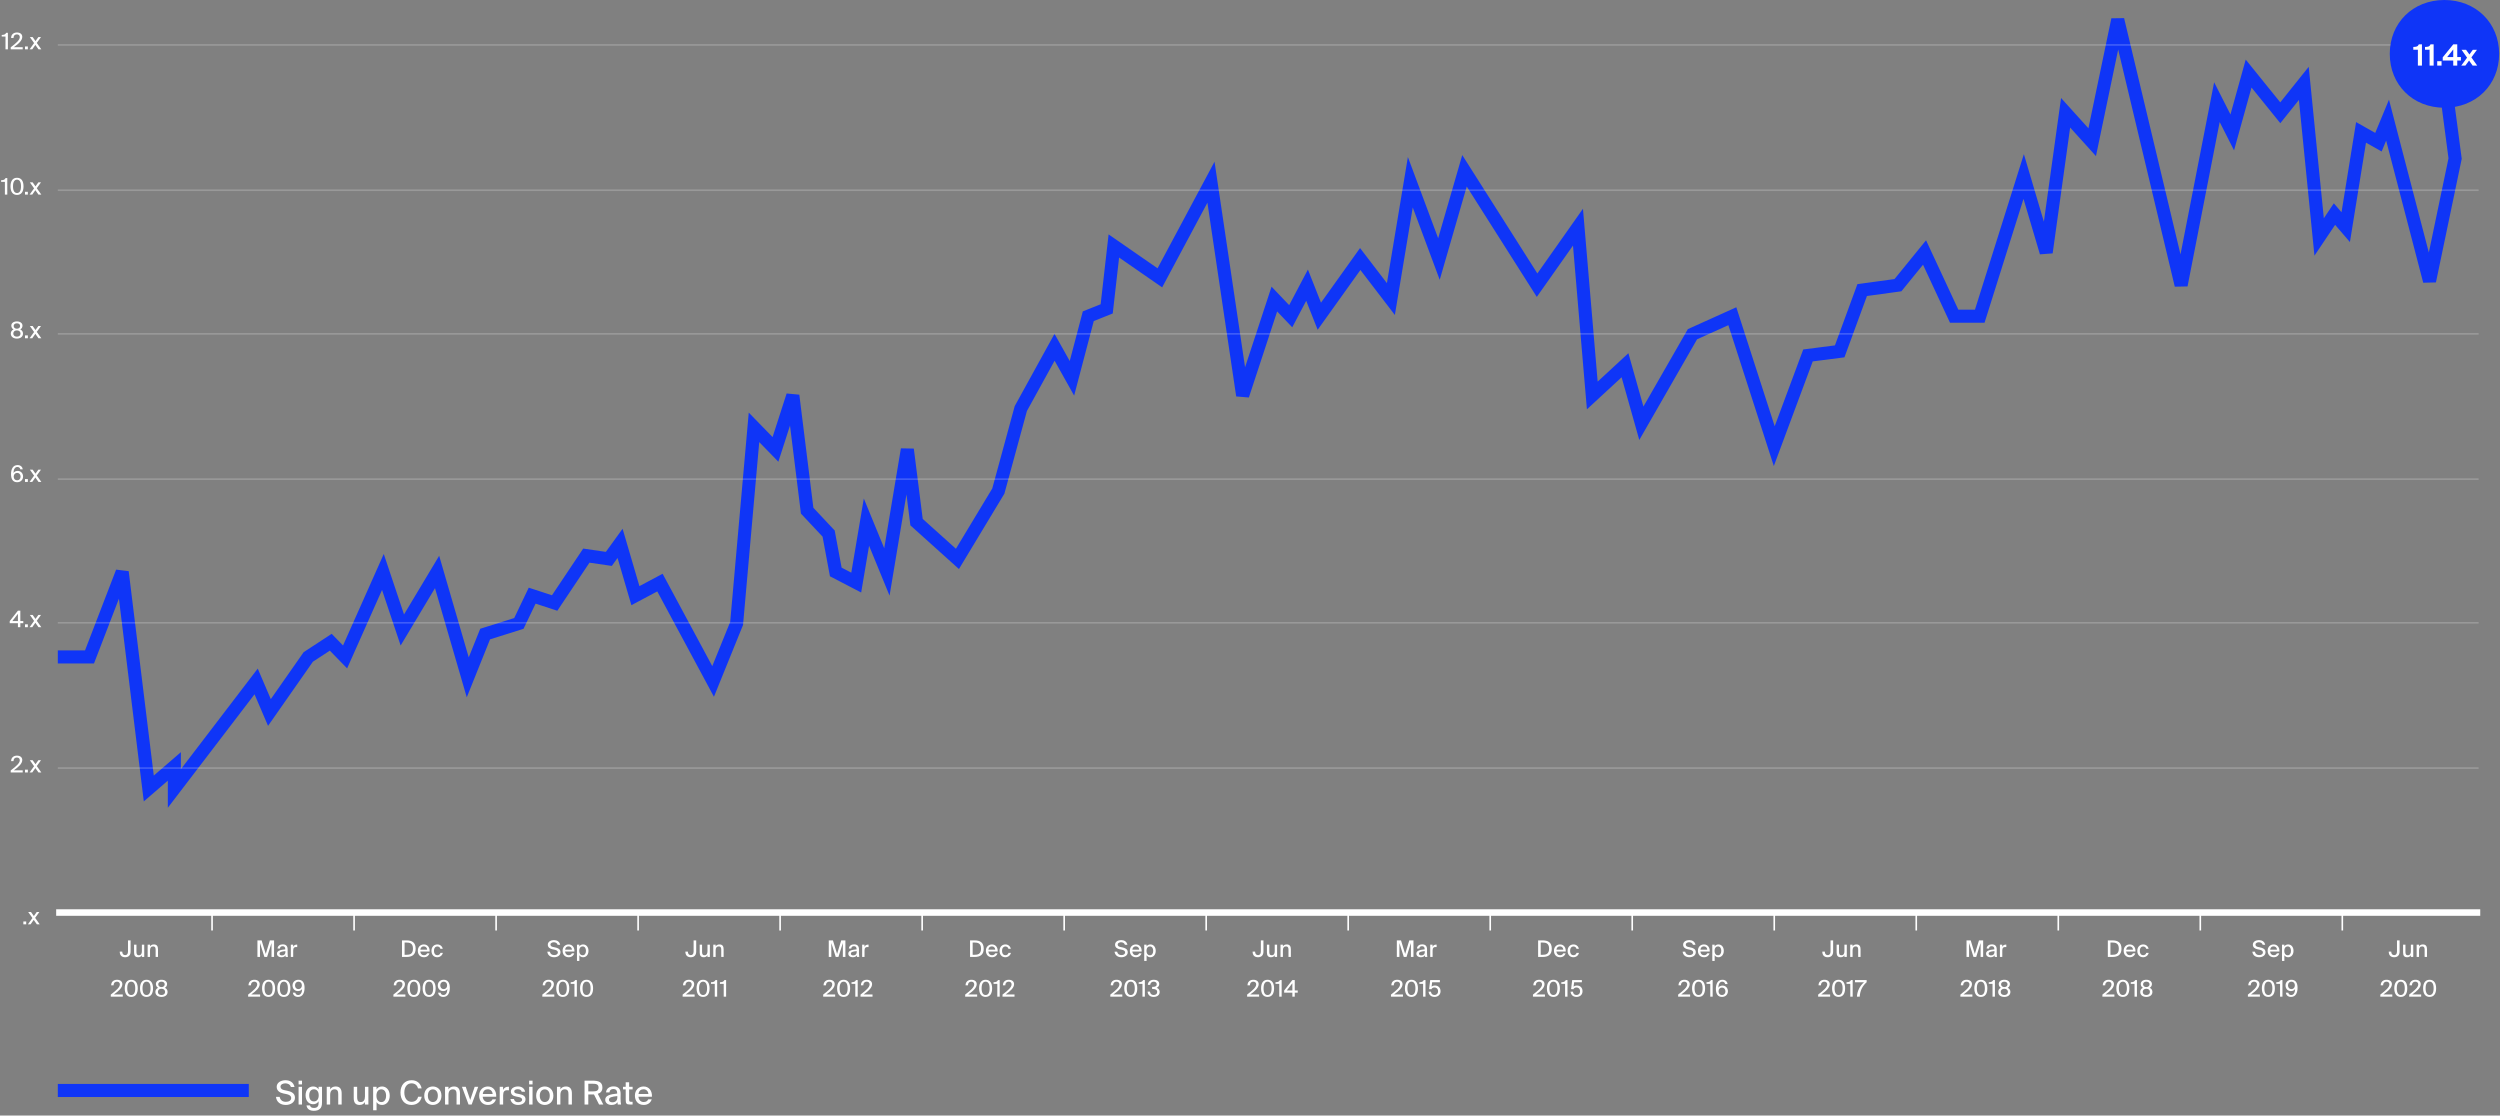 <?xml version="1.0" encoding="utf-8"?>
<svg width="1134" height="506" viewBox="0 0 1134 506" fill="none" xmlns="http://www.w3.org/2000/svg">
<rect x="0" y="0" width="1134" height="506" fill="#808080" stroke="none"/>
<path d="M26.223 297.986H40.598L55.437 259.442L67.493 357.655L79.086 347.649V357.655L116.184 309.105L122.212 323.188L139.833 297.986L150.035 291.315L156.527 297.986L173.684 259.442L182.495 285.756L198.261 259.442L212.173 307.251L220.056 287.609L235.359 282.791L241.387 270.19L251.589 273.525L265.964 252.03L276.166 253.512L281.266 246.47L288.222 270.19L299.351 264.26L323.465 309.105L334.13 282.791L342.013 193.843L351.751 203.85L359.634 179.389L366.126 231.646L375.864 242.023L379.111 259.442L388.385 264.26L393.022 236.834L402.296 259.442L411.571 203.85L415.744 236.834L434.293 253.512L452.841 222.751L463.043 185.319L478.346 157.523L486.229 171.606L493.648 143.439L501.995 140.104L505.241 111.566L526.108 126.02L549.294 82.658L563.669 179.389L578.045 135.656L585.464 143.439L592.884 129.356L598.448 143.439L616.997 117.496L630.908 135.656L639.719 82.658L652.703 117.496L664.296 77.47L697.22 129.356L715.768 103.042L722.26 179.389L737.099 165.676L744.519 191.99L767.704 151.593L785.789 143.439L804.802 202.367L820.104 161.229L834.48 159.376L844.681 131.58L860.911 129.356L872.968 114.531L886.416 143.439H898.009L917.948 80.064L928.15 114.531L936.961 51.156L949.017 64.498L960.61 8.906L989.361 129.356L1005.59 46.338L1012.55 60.051L1019.97 33.366L1034.34 51.156L1045.01 37.814L1051.96 107.49L1058.92 97.112L1064.02 103.042L1070.97 60.051L1078.86 64.498L1083 54.5L1102.04 127.503L1113.64 71.91L1107 21.5L1124.3 8.906" stroke="#0F35F7" stroke-width="5.924"/>
<path d="M25.48 413.929H1125.04" stroke="white" stroke-width="2.962"/>
<path d="M129.839 496.261C130.99 496.5 132.081 496.948 132.081 498.069C132.081 499.129 131.109 499.787 129.69 499.787C128.151 499.787 127.165 499.04 126.851 497.546H125.177C125.416 499.817 127.135 501.206 129.63 501.206C131.722 501.206 133.799 500.086 133.799 497.934C133.799 495.738 131.901 495.095 130.168 494.736L128.883 494.467C127.942 494.273 127.239 493.81 127.239 492.913C127.239 491.778 128.599 491.404 129.391 491.404C130.422 491.404 131.588 491.808 131.946 493.078H133.59C133.157 490.896 131.468 489.985 129.466 489.985C127.628 489.985 125.506 490.941 125.506 492.988C125.506 494.811 126.97 495.678 128.51 495.992L129.839 496.261ZM135.436 492.973V501.012H136.99V492.973H135.436ZM135.436 490.179V491.897H136.99V490.179H135.436ZM144.508 494.154C144.015 493.317 143.223 492.824 142.028 492.824C140.16 492.824 138.606 494.288 138.606 496.843C138.606 499.413 140.16 500.878 142.028 500.878C143.223 500.878 144.015 500.385 144.508 499.548V500.4C144.508 501.236 144.344 501.64 144.03 501.983C143.686 502.372 143.148 502.566 142.416 502.566C141.236 502.566 140.788 502.133 140.623 501.401H139.024C139.278 503.119 140.548 503.866 142.386 503.866C143.627 503.866 144.568 503.537 145.196 502.895C145.748 502.342 146.062 501.55 146.062 500.071V492.973H144.508V494.154ZM144.568 496.843C144.568 498.756 143.582 499.608 142.386 499.608C141.086 499.608 140.265 498.621 140.265 496.843C140.265 495.095 141.086 494.109 142.386 494.109C143.582 494.109 144.568 494.931 144.568 496.843ZM149.762 492.973H148.208V501.012H149.762V496.694C149.762 495.08 150.404 494.124 151.764 494.124C153.243 494.124 153.423 495.215 153.423 496.365V501.012H154.977V495.947C154.977 494.079 154.229 492.824 152.287 492.824C151.032 492.824 150.225 493.347 149.762 494.139V492.973ZM165.532 501.012H167.1V492.973H165.546V497.336C165.546 498.935 164.919 499.892 163.604 499.892C162.199 499.892 162.005 498.816 162.005 497.665V492.973H160.451V498.084C160.451 500.041 161.183 501.206 163.081 501.206C164.291 501.206 165.068 500.698 165.532 499.877V501.012ZM169.255 492.973V503.627H170.809V499.877C171.302 500.713 172.124 501.206 173.319 501.206C175.187 501.206 176.786 499.638 176.786 497.008C176.786 494.378 175.187 492.824 173.319 492.824C172.124 492.824 171.302 493.317 170.809 494.154V492.973H169.255ZM170.749 497.008C170.749 495.02 171.765 494.124 172.96 494.124C174.26 494.124 175.127 495.17 175.127 497.008C175.127 498.846 174.26 499.906 172.96 499.906C171.765 499.906 170.749 498.995 170.749 497.008ZM189.648 497.486C189.304 498.92 188.273 499.787 186.659 499.787C184.792 499.787 183.402 498.248 183.402 495.573C183.402 492.869 184.807 491.404 186.645 491.404C188.243 491.404 189.259 492.286 189.603 493.705H191.247C190.813 491.33 189.035 489.985 186.719 489.985C183.611 489.985 181.654 492.181 181.654 495.573C181.654 498.905 183.477 501.206 186.615 501.206C189.05 501.206 190.813 499.877 191.292 497.486H189.648ZM194.078 497.023C194.078 494.99 195.169 494.139 196.334 494.139C197.53 494.139 198.605 495.035 198.605 497.023C198.605 498.98 197.53 499.892 196.334 499.892C195.169 499.892 194.078 498.995 194.078 497.023ZM196.334 492.824C194.436 492.824 192.434 494.109 192.434 497.023C192.434 499.921 194.436 501.206 196.334 501.206C198.247 501.206 200.249 499.921 200.249 497.023C200.249 494.109 198.247 492.824 196.334 492.824ZM203.429 492.973H201.875V501.012H203.429V496.694C203.429 495.08 204.072 494.124 205.431 494.124C206.911 494.124 207.09 495.215 207.09 496.365V501.012H208.644V495.947C208.644 494.079 207.897 492.824 205.954 492.824C204.699 492.824 203.892 493.347 203.429 494.139V492.973ZM211.261 492.973H209.542L212.531 501.012H213.95L216.924 492.973H215.31L213.293 498.935L211.261 492.973ZM221.293 499.877C220.022 499.877 219.111 498.965 218.947 497.471H225.073C225.237 494.856 223.788 492.824 221.308 492.824C219.021 492.824 217.348 494.482 217.348 496.978C217.348 499.324 218.767 501.206 221.352 501.206C223.385 501.206 224.61 499.981 224.968 498.651H223.399C223.056 499.413 222.428 499.877 221.293 499.877ZM221.293 494.094C222.563 494.094 223.414 495.065 223.459 496.246H218.977C219.201 494.707 220.082 494.094 221.293 494.094ZM230.856 492.958C230.722 492.943 230.557 492.943 230.423 492.943C229.407 492.958 228.615 493.481 228.196 494.393V492.973H226.672V501.012H228.226V496.798C228.226 495.11 228.854 494.527 230.049 494.527C230.303 494.527 230.572 494.542 230.856 494.572V492.958ZM238.199 495.215C237.885 493.661 236.615 492.809 234.987 492.809C233.238 492.809 231.729 493.676 231.729 495.095C231.729 496.619 232.865 497.142 234.075 497.381L235.285 497.62C236.122 497.785 236.824 498.098 236.824 498.831C236.824 499.548 236.062 499.966 235.046 499.966C233.911 499.966 233.343 499.428 233.119 498.517H231.535C231.729 500.026 232.954 501.206 235.001 501.206C236.854 501.206 238.378 500.28 238.378 498.651C238.378 497.052 237.034 496.574 235.524 496.261L234.374 496.036C233.642 495.872 233.253 495.633 233.253 495.035C233.253 494.378 234.075 494.064 234.837 494.064C235.749 494.064 236.436 494.378 236.66 495.215H238.199ZM240.013 492.973V501.012H241.567V492.973H240.013ZM240.013 490.179V491.897H241.567V490.179H240.013ZM244.841 497.023C244.841 494.99 245.932 494.139 247.098 494.139C248.293 494.139 249.369 495.035 249.369 497.023C249.369 498.98 248.293 499.892 247.098 499.892C245.932 499.892 244.841 498.995 244.841 497.023ZM247.098 492.824C245.2 492.824 243.198 494.109 243.198 497.023C243.198 499.921 245.2 501.206 247.098 501.206C249.01 501.206 251.013 499.921 251.013 497.023C251.013 494.109 249.01 492.824 247.098 492.824ZM254.193 492.973H252.639V501.012H254.193V496.694C254.193 495.08 254.835 494.124 256.195 494.124C257.674 494.124 257.854 495.215 257.854 496.365V501.012H259.408V495.947C259.408 494.079 258.66 492.824 256.718 492.824C255.463 492.824 254.656 493.347 254.193 494.139V492.973ZM271.741 501.012H273.653L271.158 496.156C272.518 495.738 273.25 494.856 273.25 493.302C273.25 490.792 271.502 490.179 268.588 490.179H265.151V501.012H266.854V496.455H268.722C268.961 496.455 269.2 496.455 269.425 496.44L271.741 501.012ZM268.782 491.584C270.321 491.584 271.502 491.778 271.502 493.332C271.502 494.826 270.411 495.065 268.812 495.065H266.854V491.584H268.782ZM280.02 497.77C280.02 499.369 279.004 500.011 277.733 500.011C276.777 500.011 276.209 499.548 276.209 498.816C276.209 497.785 277.524 497.426 280.02 497.187V497.77ZM277.39 501.206C278.69 501.206 279.586 500.788 280.079 499.951C280.124 500.474 280.154 500.698 280.214 501.012H281.708C281.559 500.295 281.484 499.324 281.484 498.113C281.484 497.77 281.514 496.38 281.514 496.186C281.529 493.78 280.348 492.779 278.271 492.779C276.433 492.779 275.014 493.795 274.894 495.513H276.463C276.523 494.512 277.136 493.974 278.212 493.974C279.198 493.974 279.945 494.453 279.945 495.872V496.036C276.837 496.35 274.521 496.888 274.521 498.846C274.521 500.31 275.761 501.206 277.39 501.206ZM283.822 492.973H282.596V494.154H283.822V498.95C283.822 500.609 284.18 501.012 285.809 501.012H286.945V499.772H286.287C285.51 499.772 285.376 499.563 285.376 498.741V494.154H286.96V492.973H285.376V490.911H283.822V492.973ZM291.936 499.877C290.666 499.877 289.754 498.965 289.59 497.471H295.716C295.881 494.856 294.431 492.824 291.951 492.824C289.665 492.824 287.991 494.482 287.991 496.978C287.991 499.324 289.411 501.206 291.996 501.206C294.028 501.206 295.253 499.981 295.612 498.651H294.043C293.699 499.413 293.071 499.877 291.936 499.877ZM291.936 494.094C293.206 494.094 294.058 495.065 294.102 496.246H289.62C289.844 494.707 290.726 494.094 291.936 494.094Z" fill="white"/>
<line x1="26.223" y1="494.638" x2="112.855" y2="494.638" stroke="#0F35F7" stroke-width="5.924"/>
<line x1="26.223" y1="413.559" x2="1124.3" y2="413.559" stroke="white" stroke-width="0.74"/>
<line opacity="0.2" x1="26.223" y1="348.399" x2="1124.3" y2="348.399" stroke="white" stroke-width="0.74"/>
<line opacity="0.2" x1="26.223" y1="282.5" x2="1124.3" y2="282.5" stroke="white" stroke-width="0.74"/>
<line opacity="0.2" x1="26.223" y1="217.341" x2="1124.3" y2="217.341" stroke="white" stroke-width="0.74"/>
<line opacity="0.2" x1="26.223" y1="151.442" x2="1124.3" y2="151.442" stroke="white" stroke-width="0.74"/>
<line opacity="0.2" x1="26.223" y1="86.282" x2="1124.3" y2="86.282" stroke="white" stroke-width="0.74"/>
<line opacity="0.2" x1="26.223" y1="20.383" x2="1124.3" y2="20.383" stroke="white" stroke-width="0.74"/>
<path d="M11.887 419.265V417.969H10.591V419.265H11.887ZM17.849 413.688H16.657L15.351 415.513L14.066 413.688H12.791L14.709 416.414L12.666 419.265H13.879L15.299 417.254L16.72 419.265H18.005L15.942 416.352L17.849 413.688Z" fill="white"/>
<path d="M7.688 342.754C6.082 342.754 5.014 343.759 5.045 345.262H6.144C6.144 344.049 6.89 343.614 7.657 343.614C8.476 343.614 8.974 344.091 8.974 344.848C8.974 346.154 7.44 347.501 4.858 349.471V350.404H10.301V349.429H6.258C8.445 347.885 10.104 346.382 10.104 344.733C10.104 343.458 9.077 342.754 7.688 342.754ZM12.633 350.404V349.108H11.337V350.404H12.633ZM18.596 344.827H17.403L16.097 346.651L14.812 344.827H13.537L15.454 347.553L13.412 350.404H14.625L16.045 348.393L17.465 350.404H18.751L16.688 347.491L18.596 344.827Z" fill="white"/>
<path d="M56.78 434.209C58.355 434.209 59.236 433.266 59.236 431.617V426.559H58.055V431.607C58.055 432.82 57.474 433.245 56.78 433.245C55.992 433.245 55.453 432.696 55.453 431.649H54.312C54.312 433.297 55.194 434.209 56.78 434.209ZM64.341 434.074H65.429V428.497H64.351V431.524C64.351 432.633 63.916 433.297 63.004 433.297C62.029 433.297 61.894 432.55 61.894 431.752V428.497H60.816V432.042C60.816 433.4 61.324 434.209 62.641 434.209C63.48 434.209 64.019 433.857 64.341 433.286V434.074ZM68.054 428.497H66.976V434.074H68.054V431.078C68.054 429.959 68.499 429.295 69.443 429.295C70.469 429.295 70.593 430.052 70.593 430.85V434.074H71.671V430.56C71.671 429.264 71.153 428.394 69.806 428.394C68.935 428.394 68.375 428.756 68.054 429.306V428.497ZM53.081 444.424C51.474 444.424 50.406 445.429 50.437 446.933H51.536C51.536 445.72 52.282 445.284 53.05 445.284C53.868 445.284 54.366 445.761 54.366 446.518C54.366 447.824 52.832 449.172 50.251 451.141V452.074H55.693V451.1H51.65C53.837 449.555 55.496 448.052 55.496 446.404C55.496 445.129 54.47 444.424 53.081 444.424ZM59.529 451.338C58.378 451.338 57.714 450.343 57.714 448.311C57.714 446.29 58.378 445.284 59.529 445.284C60.69 445.284 61.343 446.29 61.343 448.311C61.343 450.343 60.69 451.338 59.529 451.338ZM59.529 452.209C61.539 452.209 62.483 450.664 62.483 448.311C62.483 445.969 61.539 444.424 59.529 444.424C57.528 444.424 56.574 445.969 56.574 448.311C56.574 450.664 57.528 452.209 59.529 452.209ZM66.465 451.338C65.315 451.338 64.651 450.343 64.651 448.311C64.651 446.29 65.315 445.284 66.465 445.284C67.626 445.284 68.279 446.29 68.279 448.311C68.279 450.343 67.626 451.338 66.465 451.338ZM66.465 452.209C68.476 452.209 69.42 450.664 69.42 448.311C69.42 445.969 68.476 444.424 66.465 444.424C64.465 444.424 63.511 445.969 63.511 448.311C63.511 450.664 64.465 452.209 66.465 452.209ZM73.247 444.424C71.692 444.424 70.717 445.233 70.717 446.342C70.717 446.974 71.008 447.669 71.713 448.073C70.779 448.488 70.479 449.255 70.479 449.949C70.479 451.4 71.681 452.209 73.247 452.209C74.812 452.209 76.014 451.4 76.014 449.949C76.014 449.255 75.724 448.488 74.791 448.073C75.507 447.658 75.786 446.995 75.786 446.342C75.786 445.233 74.802 444.424 73.247 444.424ZM73.247 448.498C74.242 448.498 74.885 449.058 74.885 449.928C74.885 450.799 74.242 451.338 73.247 451.338C72.252 451.338 71.619 450.799 71.619 449.928C71.619 449.058 72.252 448.498 73.247 448.498ZM74.708 446.476C74.708 447.223 74.128 447.741 73.247 447.741C72.376 447.741 71.785 447.212 71.785 446.476C71.785 445.74 72.376 445.284 73.247 445.284C74.128 445.284 74.708 445.74 74.708 446.476Z" fill="white"/>
<path d="M187.319 430.311C187.319 432.788 185.847 433.099 184.344 433.099H183.525V427.533H184.344C185.847 427.533 187.319 427.854 187.319 430.311ZM182.343 426.558V434.074H184.396C186.78 434.074 188.542 433.213 188.542 430.311C188.542 427.419 186.78 426.558 184.396 426.558H182.343ZM192.258 433.286C191.377 433.286 190.745 432.654 190.631 431.617H194.881C194.995 429.803 193.989 428.393 192.269 428.393C190.683 428.393 189.522 429.544 189.522 431.275C189.522 432.902 190.506 434.208 192.3 434.208C193.71 434.208 194.56 433.358 194.808 432.436H193.72C193.482 432.965 193.046 433.286 192.258 433.286ZM192.258 429.274C193.139 429.274 193.73 429.948 193.761 430.767H190.652C190.807 429.699 191.419 429.274 192.258 429.274ZM198.405 428.393C196.746 428.393 195.709 429.647 195.709 431.296C195.709 432.985 196.715 434.208 198.332 434.208C199.566 434.208 200.644 433.39 200.872 432.218H199.783C199.628 432.882 199.047 433.286 198.353 433.286C197.575 433.286 196.86 432.664 196.86 431.285C196.86 429.927 197.575 429.316 198.353 429.316C199.058 429.316 199.628 429.751 199.742 430.383H200.82C200.654 429.305 199.68 428.393 198.405 428.393ZM181.272 444.423C179.665 444.423 178.597 445.429 178.628 446.932H179.727C179.727 445.719 180.473 445.284 181.241 445.284C182.06 445.284 182.557 445.761 182.557 446.517C182.557 447.824 181.023 449.171 178.442 451.141V452.074H183.884V451.099H179.841C182.028 449.555 183.687 448.052 183.687 446.403C183.687 445.128 182.661 444.423 181.272 444.423ZM187.72 451.338C186.569 451.338 185.905 450.343 185.905 448.311C185.905 446.289 186.569 445.284 187.72 445.284C188.881 445.284 189.534 446.289 189.534 448.311C189.534 450.343 188.881 451.338 187.72 451.338ZM187.72 452.208C189.731 452.208 190.674 450.664 190.674 448.311C190.674 445.968 189.731 444.423 187.72 444.423C185.719 444.423 184.765 445.968 184.765 448.311C184.765 450.664 185.719 452.208 187.72 452.208ZM194.656 451.338C193.506 451.338 192.842 450.343 192.842 448.311C192.842 446.289 193.506 445.284 194.656 445.284C195.817 445.284 196.471 446.289 196.471 448.311C196.471 450.343 195.817 451.338 194.656 451.338ZM194.656 452.208C196.667 452.208 197.611 450.664 197.611 448.311C197.611 445.968 196.667 444.423 194.656 444.423C192.656 444.423 191.702 445.968 191.702 448.311C191.702 450.664 192.656 452.208 194.656 452.208ZM202.816 446.963C202.816 447.979 202.174 448.663 201.262 448.663C200.349 448.663 199.707 447.979 199.707 446.963C199.707 445.937 200.349 445.284 201.272 445.284C202.195 445.284 202.816 445.937 202.816 446.963ZM201.179 451.338C200.443 451.338 199.955 450.965 199.841 450.26H198.711C198.825 451.244 199.582 452.208 201.075 452.208C203.262 452.208 204.04 450.229 204.04 448.072C204.04 445.813 203.169 444.423 201.262 444.423C199.644 444.423 198.577 445.543 198.577 446.994C198.577 448.528 199.644 449.565 201.034 449.565C201.956 449.565 202.588 449.14 202.931 448.601C202.879 450.249 202.277 451.338 201.179 451.338Z" fill="white"/>
<path d="M313.344 434.208C314.92 434.208 315.801 433.265 315.801 431.617V426.558H314.619V431.607C314.619 432.819 314.039 433.244 313.344 433.244C312.556 433.244 312.017 432.695 312.017 431.648H310.877C310.877 433.296 311.758 434.208 313.344 434.208ZM320.905 434.074H321.994V428.497H320.916V431.524C320.916 432.633 320.48 433.296 319.568 433.296C318.594 433.296 318.459 432.55 318.459 431.752V428.497H317.381V432.042C317.381 433.4 317.889 434.208 319.205 434.208C320.045 434.208 320.584 433.856 320.905 433.286V434.074ZM324.618 428.497H323.54V434.074H324.618V431.078C324.618 429.958 325.064 429.295 326.007 429.295C327.034 429.295 327.158 430.052 327.158 430.85V434.074H328.236V430.56C328.236 429.264 327.718 428.393 326.37 428.393C325.499 428.393 324.94 428.756 324.618 429.305V428.497ZM312.47 444.423C310.863 444.423 309.795 445.429 309.826 446.932H310.925C310.925 445.719 311.671 445.284 312.439 445.284C313.258 445.284 313.755 445.761 313.755 446.517C313.755 447.824 312.221 449.171 309.64 451.141V452.074H315.082V451.099H311.039C313.226 449.555 314.885 448.052 314.885 446.403C314.885 445.128 313.859 444.423 312.47 444.423ZM318.918 451.338C317.767 451.338 317.103 450.343 317.103 448.311C317.103 446.289 317.767 445.284 318.918 445.284C320.079 445.284 320.732 446.289 320.732 448.311C320.732 450.343 320.079 451.338 318.918 451.338ZM318.918 452.208C320.929 452.208 321.872 450.664 321.872 448.311C321.872 445.968 320.929 444.423 318.918 444.423C316.917 444.423 315.963 445.968 315.963 448.311C315.963 450.664 316.917 452.208 318.918 452.208ZM325.305 452.074V444.558H324.528C324.144 445.356 323.584 445.502 322.506 445.533V446.269H324.217V452.074H325.305ZM329.367 452.074V444.558H328.589C328.206 445.356 327.646 445.502 326.568 445.533V446.269H328.278V452.074H329.367Z" fill="white"/>
<path d="M570.642 434.209C572.218 434.209 573.099 433.266 573.099 431.617V426.559H571.918V431.607C571.918 432.82 571.337 433.245 570.642 433.245C569.855 433.245 569.316 432.696 569.316 431.649H568.175C568.175 433.297 569.056 434.209 570.642 434.209ZM578.204 434.074H579.292V428.497H578.214V431.524C578.214 432.633 577.779 433.297 576.866 433.297C575.892 433.297 575.757 432.55 575.757 431.752V428.497H574.679V432.042C574.679 433.4 575.187 434.209 576.504 434.209C577.343 434.209 577.882 433.857 578.204 433.286V434.074ZM581.917 428.497H580.838V434.074H581.917V431.078C581.917 429.959 582.362 429.295 583.306 429.295C584.332 429.295 584.456 430.052 584.456 430.85V434.074H585.534V430.56C585.534 429.264 585.016 428.394 583.668 428.394C582.798 428.394 582.238 428.756 581.917 429.306V428.497ZM568.523 444.424C566.916 444.424 565.848 445.429 565.879 446.933H566.978C566.978 445.72 567.724 445.284 568.492 445.284C569.311 445.284 569.808 445.761 569.808 446.518C569.808 447.824 568.274 449.172 565.693 451.141V452.074H571.135V451.1H567.092C569.279 449.555 570.938 448.052 570.938 446.404C570.938 445.129 569.912 444.424 568.523 444.424ZM574.971 451.338C573.82 451.338 573.156 450.343 573.156 448.311C573.156 446.29 573.82 445.284 574.971 445.284C576.132 445.284 576.785 446.29 576.785 448.311C576.785 450.343 576.132 451.338 574.971 451.338ZM574.971 452.209C576.982 452.209 577.925 450.664 577.925 448.311C577.925 445.969 576.982 444.424 574.971 444.424C572.97 444.424 572.016 445.969 572.016 448.311C572.016 450.664 572.97 452.209 574.971 452.209ZM581.358 452.074V444.559H580.581C580.197 445.357 579.637 445.502 578.559 445.533V446.269H580.27V452.074H581.358ZM586.213 446V449.286H583.683L586.213 446ZM588.649 449.286H587.301V444.559H586.213L582.491 449.306V450.26H586.213V452.074H587.301V450.26H588.649V449.286Z" fill="white"/>
<path d="M829.058 434.208C830.634 434.208 831.515 433.265 831.515 431.617V426.558H830.333V431.607C830.333 432.819 829.753 433.244 829.058 433.244C828.27 433.244 827.731 432.695 827.731 431.648H826.591C826.591 433.296 827.472 434.208 829.058 434.208ZM836.619 434.074H837.708V428.497H836.63V431.524C836.63 432.633 836.194 433.296 835.282 433.296C834.308 433.296 834.173 432.55 834.173 431.752V428.497H833.095V432.042C833.095 433.4 833.603 434.208 834.919 434.208C835.759 434.208 836.298 433.856 836.619 433.286V434.074ZM840.332 428.497H839.254V434.074H840.332V431.078C840.332 429.958 840.778 429.295 841.721 429.295C842.748 429.295 842.872 430.052 842.872 430.85V434.074H843.95V430.56C843.95 429.264 843.432 428.393 842.084 428.393C841.213 428.393 840.654 428.756 840.332 429.305V428.497ZM827.541 444.423C825.934 444.423 824.866 445.429 824.897 446.932H825.996C825.996 445.719 826.743 445.284 827.51 445.284C828.329 445.284 828.826 445.761 828.826 446.517C828.826 447.824 827.292 449.171 824.711 451.141V452.074H830.153V451.099H826.11C828.298 449.555 829.956 448.052 829.956 446.403C829.956 445.128 828.93 444.423 827.541 444.423ZM833.989 451.338C832.838 451.338 832.175 450.343 832.175 448.311C832.175 446.289 832.838 445.284 833.989 445.284C835.15 445.284 835.803 446.289 835.803 448.311C835.803 450.343 835.15 451.338 833.989 451.338ZM833.989 452.208C836 452.208 836.943 450.664 836.943 448.311C836.943 445.968 836 444.423 833.989 444.423C831.988 444.423 831.034 445.968 831.034 448.311C831.034 450.664 831.988 452.208 833.989 452.208ZM840.376 452.074V444.558H839.599C839.215 445.356 838.655 445.502 837.577 445.533V446.269H839.288V452.074H840.376ZM841.416 445.543H845.521C843.707 447.139 842.442 449.42 842.307 452.074H843.572C843.738 449.285 844.837 447.191 846.713 445.543V444.558H841.416V445.543Z" fill="white"/>
<path d="M444.994 430.311C444.994 432.788 443.522 433.099 442.019 433.099H441.2V427.533H442.019C443.522 427.533 444.994 427.854 444.994 430.311ZM440.018 426.558V434.074H442.071C444.455 434.074 446.217 433.213 446.217 430.311C446.217 427.419 444.455 426.558 442.071 426.558H440.018ZM449.934 433.286C449.053 433.286 448.42 432.654 448.306 431.617H452.556C452.67 429.803 451.665 428.393 449.944 428.393C448.358 428.393 447.197 429.544 447.197 431.275C447.197 432.902 448.182 434.208 449.975 434.208C451.385 434.208 452.235 433.358 452.484 432.436H451.395C451.157 432.965 450.722 433.286 449.934 433.286ZM449.934 429.274C450.815 429.274 451.406 429.948 451.437 430.767H448.327C448.482 429.699 449.094 429.274 449.934 429.274ZM456.08 428.393C454.421 428.393 453.385 429.647 453.385 431.296C453.385 432.985 454.39 434.208 456.007 434.208C457.241 434.208 458.319 433.39 458.547 432.218H457.459C457.303 432.882 456.723 433.286 456.028 433.286C455.251 433.286 454.535 432.664 454.535 431.285C454.535 429.927 455.251 429.316 456.028 429.316C456.733 429.316 457.303 429.751 457.417 430.383H458.495C458.329 429.305 457.355 428.393 456.08 428.393ZM440.627 444.423C439.021 444.423 437.953 445.429 437.984 446.932H439.083C439.083 445.719 439.829 445.284 440.596 445.284C441.415 445.284 441.913 445.761 441.913 446.517C441.913 447.824 440.379 449.171 437.798 451.141V452.074H443.24V451.099H439.197C441.384 449.555 443.043 448.052 443.043 446.403C443.043 445.128 442.017 444.423 440.627 444.423ZM447.075 451.338C445.925 451.338 445.261 450.343 445.261 448.311C445.261 446.289 445.925 445.284 447.075 445.284C448.236 445.284 448.889 446.289 448.889 448.311C448.889 450.343 448.236 451.338 447.075 451.338ZM447.075 452.208C449.086 452.208 450.03 450.664 450.03 448.311C450.03 445.968 449.086 444.423 447.075 444.423C445.075 444.423 444.121 445.968 444.121 448.311C444.121 450.664 445.075 452.208 447.075 452.208ZM453.463 452.074V444.558H452.685C452.302 445.356 451.742 445.502 450.664 445.533V446.269H452.374V452.074H453.463ZM457.571 444.423C455.964 444.423 454.897 445.429 454.928 446.932H456.026C456.026 445.719 456.773 445.284 457.54 445.284C458.359 445.284 458.856 445.761 458.856 446.517C458.856 447.824 457.322 449.171 454.741 451.141V452.074H460.183V451.099H456.14C458.328 449.555 459.986 448.052 459.986 446.403C459.986 445.128 458.96 444.423 457.571 444.423Z" fill="white"/>
<path d="M702.666 430.311C702.666 432.788 701.194 433.099 699.691 433.099H698.872V427.533H699.691C701.194 427.533 702.666 427.854 702.666 430.311ZM697.69 426.558V434.074H699.743C702.127 434.074 703.889 433.213 703.889 430.311C703.889 427.419 702.127 426.558 699.743 426.558H697.69ZM707.606 433.286C706.724 433.286 706.092 432.654 705.978 431.617H710.228C710.342 429.803 709.337 428.393 707.616 428.393C706.03 428.393 704.869 429.544 704.869 431.275C704.869 432.902 705.854 434.208 707.647 434.208C709.057 434.208 709.907 433.358 710.156 432.436H709.067C708.829 432.965 708.393 433.286 707.606 433.286ZM707.606 429.274C708.487 429.274 709.078 429.948 709.109 430.767H705.999C706.154 429.699 706.766 429.274 707.606 429.274ZM713.752 428.393C712.093 428.393 711.057 429.647 711.057 431.296C711.057 432.985 712.062 434.208 713.679 434.208C714.913 434.208 715.991 433.39 716.219 432.218H715.131C714.975 432.882 714.395 433.286 713.7 433.286C712.923 433.286 712.207 432.664 712.207 431.285C712.207 429.927 712.923 429.316 713.7 429.316C714.405 429.316 714.975 429.751 715.089 430.383H716.167C716.001 429.305 715.027 428.393 713.752 428.393ZM698.178 444.423C696.571 444.423 695.503 445.429 695.535 446.932H696.633C696.633 445.719 697.38 445.284 698.147 445.284C698.966 445.284 699.463 445.761 699.463 446.517C699.463 447.824 697.929 449.171 695.348 451.141V452.074H700.79V451.099H696.747C698.935 449.555 700.593 448.052 700.593 446.403C700.593 445.128 699.567 444.423 698.178 444.423ZM704.626 451.338C703.475 451.338 702.812 450.343 702.812 448.311C702.812 446.289 703.475 445.284 704.626 445.284C705.787 445.284 706.44 446.289 706.44 448.311C706.44 450.343 705.787 451.338 704.626 451.338ZM704.626 452.208C706.637 452.208 707.58 450.664 707.58 448.311C707.58 445.968 706.637 444.423 704.626 444.423C702.625 444.423 701.671 445.968 701.671 448.311C701.671 450.664 702.625 452.208 704.626 452.208ZM711.013 452.074V444.558H710.236C709.852 445.356 709.292 445.502 708.214 445.533V446.269H709.925V452.074H711.013ZM715.121 451.338C714.095 451.338 713.608 450.747 713.484 449.835H712.405C712.519 451.079 713.38 452.208 715.111 452.208C716.552 452.208 717.837 451.317 717.837 449.617C717.837 447.927 716.666 447.036 715.36 447.036C714.707 447.036 714.157 447.212 713.774 447.554L714.023 445.543H717.537V444.558H713.141L712.644 448.663L713.691 448.725C713.857 448.311 714.354 447.917 715.101 447.917C715.889 447.917 716.707 448.446 716.707 449.627C716.707 450.716 715.992 451.338 715.121 451.338Z" fill="white"/>
<path d="M961.088 430.311C961.088 432.788 959.616 433.099 958.113 433.099H957.294V427.533H958.113C959.616 427.533 961.088 427.854 961.088 430.311ZM956.112 426.558V434.074H958.165C960.549 434.074 962.311 433.213 962.311 430.311C962.311 427.419 960.549 426.558 958.165 426.558H956.112ZM966.027 433.286C965.146 433.286 964.514 432.654 964.4 431.617H968.65C968.764 429.803 967.759 428.393 966.038 428.393C964.452 428.393 963.291 429.544 963.291 431.275C963.291 432.902 964.276 434.208 966.069 434.208C967.479 434.208 968.329 433.358 968.578 432.436H967.489C967.251 432.965 966.815 433.286 966.027 433.286ZM966.027 429.274C966.909 429.274 967.499 429.948 967.531 430.767H964.421C964.576 429.699 965.188 429.274 966.027 429.274ZM972.174 428.393C970.515 428.393 969.479 429.647 969.479 431.296C969.479 432.985 970.484 434.208 972.101 434.208C973.335 434.208 974.413 433.39 974.641 432.218H973.552C973.397 432.882 972.816 433.286 972.122 433.286C971.344 433.286 970.629 432.664 970.629 431.285C970.629 429.927 971.344 429.316 972.122 429.316C972.827 429.316 973.397 429.751 973.511 430.383H974.589C974.423 429.305 973.449 428.393 972.174 428.393ZM956.478 444.423C954.872 444.423 953.804 445.429 953.835 446.932H954.934C954.934 445.719 955.68 445.284 956.447 445.284C957.266 445.284 957.764 445.761 957.764 446.517C957.764 447.824 956.229 449.171 953.648 451.141V452.074H959.091V451.099H955.048C957.235 449.555 958.894 448.052 958.894 446.403C958.894 445.128 957.867 444.423 956.478 444.423ZM962.926 451.338C961.776 451.338 961.112 450.343 961.112 448.311C961.112 446.289 961.776 445.284 962.926 445.284C964.087 445.284 964.74 446.289 964.74 448.311C964.74 450.343 964.087 451.338 962.926 451.338ZM962.926 452.208C964.937 452.208 965.881 450.664 965.881 448.311C965.881 445.968 964.937 444.423 962.926 444.423C960.925 444.423 959.972 445.968 959.972 448.311C959.972 450.664 960.925 452.208 962.926 452.208ZM969.314 452.074V444.558H968.536C968.153 445.356 967.593 445.502 966.515 445.533V446.269H968.225V452.074H969.314ZM973.567 444.423C972.012 444.423 971.038 445.232 971.038 446.341C971.038 446.974 971.328 447.668 972.033 448.072C971.1 448.487 970.799 449.254 970.799 449.949C970.799 451.4 972.002 452.208 973.567 452.208C975.132 452.208 976.335 451.4 976.335 449.949C976.335 449.254 976.044 448.487 975.111 448.072C975.827 447.658 976.107 446.994 976.107 446.341C976.107 445.232 975.122 444.423 973.567 444.423ZM973.567 448.497C974.562 448.497 975.205 449.057 975.205 449.928C975.205 450.799 974.562 451.338 973.567 451.338C972.572 451.338 971.939 450.799 971.939 449.928C971.939 449.057 972.572 448.497 973.567 448.497ZM975.029 446.476C975.029 447.222 974.448 447.741 973.567 447.741C972.696 447.741 972.105 447.212 972.105 446.476C972.105 445.74 972.696 445.284 973.567 445.284C974.448 445.284 975.029 445.74 975.029 446.476Z" fill="white"/>
<path d="M121.156 434.074L123.157 427.751V434.074H124.318V426.559H122.421L120.545 432.696L118.668 426.559H116.771V434.074H117.932V427.751L119.933 434.074H121.156ZM129.446 431.825C129.446 432.934 128.741 433.38 127.86 433.38C127.197 433.38 126.803 433.058 126.803 432.55C126.803 431.835 127.715 431.586 129.446 431.42V431.825ZM127.622 434.209C128.524 434.209 129.146 433.919 129.488 433.338C129.519 433.701 129.54 433.857 129.581 434.074H130.618C130.514 433.577 130.462 432.903 130.462 432.063C130.462 431.825 130.483 430.861 130.483 430.726C130.493 429.057 129.674 428.362 128.234 428.362C126.958 428.362 125.974 429.067 125.891 430.259H126.979C127.021 429.565 127.446 429.192 128.192 429.192C128.876 429.192 129.395 429.523 129.395 430.508V430.622C127.238 430.84 125.632 431.213 125.632 432.571C125.632 433.587 126.492 434.209 127.622 434.209ZM134.821 428.487C134.727 428.476 134.613 428.476 134.52 428.476C133.815 428.487 133.266 428.85 132.976 429.482V428.497H131.918V434.074H132.996V431.151C132.996 429.98 133.432 429.575 134.261 429.575C134.437 429.575 134.624 429.586 134.821 429.606V428.487ZM115.381 444.424C113.774 444.424 112.707 445.429 112.738 446.933H113.836C113.836 445.72 114.583 445.284 115.35 445.284C116.169 445.284 116.666 445.761 116.666 446.518C116.666 447.824 115.132 449.172 112.551 451.141V452.074H117.993V451.1H113.951C116.138 449.555 117.796 448.052 117.796 446.404C117.796 445.129 116.77 444.424 115.381 444.424ZM121.829 451.338C120.678 451.338 120.015 450.343 120.015 448.311C120.015 446.29 120.678 445.284 121.829 445.284C122.99 445.284 123.643 446.29 123.643 448.311C123.643 450.343 122.99 451.338 121.829 451.338ZM121.829 452.209C123.84 452.209 124.783 450.664 124.783 448.311C124.783 445.969 123.84 444.424 121.829 444.424C119.828 444.424 118.875 445.969 118.875 448.311C118.875 450.664 119.828 452.209 121.829 452.209ZM128.766 451.338C127.615 451.338 126.952 450.343 126.952 448.311C126.952 446.29 127.615 445.284 128.766 445.284C129.927 445.284 130.58 446.29 130.58 448.311C130.58 450.343 129.927 451.338 128.766 451.338ZM128.766 452.209C130.777 452.209 131.72 450.664 131.72 448.311C131.72 445.969 130.777 444.424 128.766 444.424C126.765 444.424 125.811 445.969 125.811 448.311C125.811 450.664 126.765 452.209 128.766 452.209ZM136.926 446.964C136.926 447.98 136.283 448.664 135.371 448.664C134.459 448.664 133.816 447.98 133.816 446.964C133.816 445.937 134.459 445.284 135.381 445.284C136.304 445.284 136.926 445.937 136.926 446.964ZM135.288 451.338C134.552 451.338 134.065 450.965 133.951 450.26H132.821C132.935 451.245 133.692 452.209 135.184 452.209C137.372 452.209 138.149 450.229 138.149 448.073C138.149 445.813 137.278 444.424 135.371 444.424C133.754 444.424 132.686 445.543 132.686 446.995C132.686 448.529 133.754 449.566 135.143 449.566C136.065 449.566 136.698 449.141 137.04 448.602C136.988 450.25 136.387 451.338 135.288 451.338Z" fill="white"/>
<path d="M251.49 430.778C252.288 430.944 253.045 431.255 253.045 432.032C253.045 432.768 252.371 433.224 251.386 433.224C250.318 433.224 249.634 432.706 249.417 431.669H248.256C248.421 433.245 249.613 434.209 251.345 434.209C252.796 434.209 254.237 433.432 254.237 431.939C254.237 430.415 252.92 429.969 251.718 429.72L250.826 429.534C250.173 429.399 249.686 429.078 249.686 428.456C249.686 427.668 250.629 427.409 251.179 427.409C251.894 427.409 252.703 427.689 252.951 428.57H254.092C253.791 427.056 252.62 426.424 251.231 426.424C249.956 426.424 248.484 427.087 248.484 428.508C248.484 429.772 249.499 430.373 250.567 430.591L251.49 430.778ZM257.929 433.286C257.048 433.286 256.416 432.654 256.302 431.617H260.552C260.666 429.803 259.66 428.394 257.94 428.394C256.354 428.394 255.193 429.544 255.193 431.275C255.193 432.903 256.177 434.209 257.971 434.209C259.381 434.209 260.231 433.359 260.479 432.436H259.391C259.153 432.965 258.717 433.286 257.929 433.286ZM257.929 429.275C258.81 429.275 259.401 429.948 259.432 430.767H256.323C256.478 429.7 257.09 429.275 257.929 429.275ZM261.713 428.497V435.888H262.791V433.286C263.133 433.867 263.704 434.209 264.533 434.209C265.829 434.209 266.938 433.121 266.938 431.296C266.938 429.472 265.829 428.394 264.533 428.394C263.704 428.394 263.133 428.736 262.791 429.316V428.497H261.713ZM262.75 431.296C262.75 429.917 263.455 429.295 264.284 429.295C265.186 429.295 265.787 430.021 265.787 431.296C265.787 432.571 265.186 433.307 264.284 433.307C263.455 433.307 262.75 432.675 262.75 431.296ZM248.826 444.424C247.219 444.424 246.151 445.429 246.182 446.933H247.281C247.281 445.72 248.027 445.284 248.794 445.284C249.613 445.284 250.111 445.761 250.111 446.518C250.111 447.824 248.577 449.172 245.996 451.141V452.074H251.438V451.1H247.395C249.582 449.555 251.241 448.052 251.241 446.404C251.241 445.129 250.215 444.424 248.826 444.424ZM255.273 451.338C254.123 451.338 253.459 450.343 253.459 448.311C253.459 446.29 254.123 445.284 255.273 445.284C256.434 445.284 257.088 446.29 257.088 448.311C257.088 450.343 256.434 451.338 255.273 451.338ZM255.273 452.209C257.284 452.209 258.228 450.664 258.228 448.311C258.228 445.969 257.284 444.424 255.273 444.424C253.273 444.424 252.319 445.969 252.319 448.311C252.319 450.664 253.273 452.209 255.273 452.209ZM261.661 452.074V444.559H260.883C260.5 445.357 259.94 445.502 258.862 445.533V446.269H260.572V452.074H261.661ZM266.07 451.338C264.919 451.338 264.256 450.343 264.256 448.311C264.256 446.29 264.919 445.284 266.07 445.284C267.231 445.284 267.884 446.29 267.884 448.311C267.884 450.343 267.231 451.338 266.07 451.338ZM266.07 452.209C268.081 452.209 269.024 450.664 269.024 448.311C269.024 445.969 268.081 444.424 266.07 444.424C264.069 444.424 263.115 445.969 263.115 448.311C263.115 450.664 264.069 452.209 266.07 452.209Z" fill="white"/>
<path d="M380.312 434.074L382.313 427.75V434.074H383.474V426.558H381.577L379.701 432.695L377.824 426.558H375.927V434.074H377.088V427.75L379.089 434.074H380.312ZM388.602 431.824C388.602 432.933 387.897 433.379 387.016 433.379C386.353 433.379 385.959 433.058 385.959 432.55C385.959 431.835 386.871 431.586 388.602 431.42V431.824ZM386.778 434.208C387.68 434.208 388.302 433.918 388.644 433.338C388.675 433.701 388.695 433.856 388.737 434.074H389.774C389.67 433.576 389.618 432.902 389.618 432.063C389.618 431.824 389.639 430.86 389.639 430.725C389.649 429.056 388.83 428.362 387.389 428.362C386.114 428.362 385.129 429.067 385.047 430.259H386.135C386.176 429.564 386.602 429.191 387.348 429.191C388.032 429.191 388.55 429.523 388.55 430.508V430.622C386.394 430.839 384.787 431.213 384.787 432.571C384.787 433.587 385.648 434.208 386.778 434.208ZM393.977 428.486C393.883 428.476 393.769 428.476 393.676 428.476C392.971 428.486 392.422 428.849 392.131 429.481V428.497H391.074V434.074H392.152V431.15C392.152 429.979 392.588 429.575 393.417 429.575C393.593 429.575 393.78 429.585 393.977 429.606V428.486ZM376.217 444.423C374.611 444.423 373.543 445.429 373.574 446.932H374.673C374.673 445.719 375.419 445.284 376.186 445.284C377.005 445.284 377.503 445.761 377.503 446.517C377.503 447.824 375.969 449.171 373.387 451.141V452.074H378.83V451.099H374.787C376.974 449.555 378.633 448.052 378.633 446.403C378.633 445.128 377.606 444.423 376.217 444.423ZM382.665 451.338C381.515 451.338 380.851 450.343 380.851 448.311C380.851 446.289 381.515 445.284 382.665 445.284C383.826 445.284 384.479 446.289 384.479 448.311C384.479 450.343 383.826 451.338 382.665 451.338ZM382.665 452.208C384.676 452.208 385.62 450.664 385.62 448.311C385.62 445.968 384.676 444.423 382.665 444.423C380.665 444.423 379.711 445.968 379.711 448.311C379.711 450.664 380.665 452.208 382.665 452.208ZM389.053 452.074V444.558H388.275C387.892 445.356 387.332 445.502 386.254 445.533V446.269H387.964V452.074H389.053ZM393.161 444.423C391.554 444.423 390.486 445.429 390.517 446.932H391.616C391.616 445.719 392.363 445.284 393.13 445.284C393.949 445.284 394.446 445.761 394.446 446.517C394.446 447.824 392.912 449.171 390.331 451.141V452.074H395.773V451.099H391.73C393.918 449.555 395.576 448.052 395.576 446.403C395.576 445.128 394.55 444.423 393.161 444.423Z" fill="white"/>
<path d="M637.988 434.074L639.989 427.75V434.074H641.15V426.558H639.253L637.376 432.695L635.5 426.558H633.603V434.074H634.764V427.75L636.765 434.074H637.988ZM646.278 431.824C646.278 432.933 645.573 433.379 644.692 433.379C644.028 433.379 643.635 433.058 643.635 432.55C643.635 431.835 644.547 431.586 646.278 431.42V431.824ZM644.454 434.208C645.355 434.208 645.977 433.918 646.319 433.338C646.351 433.701 646.371 433.856 646.413 434.074H647.449C647.346 433.576 647.294 432.902 647.294 432.063C647.294 431.824 647.315 430.86 647.315 430.725C647.325 429.056 646.506 428.362 645.065 428.362C643.79 428.362 642.805 429.067 642.722 430.259H643.811C643.852 429.564 644.277 429.191 645.024 429.191C645.708 429.191 646.226 429.523 646.226 430.508V430.622C644.07 430.839 642.463 431.213 642.463 432.571C642.463 433.587 643.324 434.208 644.454 434.208ZM651.652 428.486C651.559 428.476 651.445 428.476 651.352 428.476C650.647 428.486 650.097 428.849 649.807 429.481V428.497H648.75V434.074H649.828V431.15C649.828 429.979 650.263 429.575 651.093 429.575C651.269 429.575 651.455 429.585 651.652 429.606V428.486ZM633.772 444.423C632.165 444.423 631.097 445.429 631.128 446.932H632.227C632.227 445.719 632.973 445.284 633.741 445.284C634.559 445.284 635.057 445.761 635.057 446.517C635.057 447.824 633.523 449.171 630.942 451.141V452.074H636.384V451.099H632.341C634.528 449.555 636.187 448.052 636.187 446.403C636.187 445.128 635.161 444.423 633.772 444.423ZM640.22 451.338C639.069 451.338 638.405 450.343 638.405 448.311C638.405 446.289 639.069 445.284 640.22 445.284C641.381 445.284 642.034 446.289 642.034 448.311C642.034 450.343 641.381 451.338 640.22 451.338ZM640.22 452.208C642.231 452.208 643.174 450.664 643.174 448.311C643.174 445.968 642.231 444.423 640.22 444.423C638.219 444.423 637.265 445.968 637.265 448.311C637.265 450.664 638.219 452.208 640.22 452.208ZM646.607 452.074V444.558H645.83C645.446 445.356 644.886 445.502 643.808 445.533V446.269H645.519V452.074H646.607ZM650.715 451.338C649.689 451.338 649.202 450.747 649.077 449.835H647.999C648.113 451.079 648.974 452.208 650.705 452.208C652.146 452.208 653.431 451.317 653.431 449.617C653.431 447.927 652.26 447.036 650.954 447.036C650.301 447.036 649.751 447.212 649.368 447.554L649.616 445.543H653.13V444.558H648.735L648.238 448.663L649.285 448.725C649.45 448.311 649.948 447.917 650.694 447.917C651.482 447.917 652.301 448.446 652.301 449.627C652.301 450.716 651.586 451.338 650.715 451.338Z" fill="white"/>
<path d="M896.398 434.074L898.399 427.751V434.074H899.56V426.559H897.663L895.786 432.696L893.91 426.559H892.013V434.074H893.174V427.751L895.175 434.074H896.398ZM904.688 431.825C904.688 432.934 903.983 433.38 903.102 433.38C902.439 433.38 902.045 433.058 902.045 432.55C902.045 431.835 902.957 431.586 904.688 431.42V431.825ZM902.864 434.209C903.766 434.209 904.387 433.919 904.73 433.338C904.761 433.701 904.781 433.857 904.823 434.074H905.86C905.756 433.577 905.704 432.903 905.704 432.063C905.704 431.825 905.725 430.861 905.725 430.726C905.735 429.057 904.916 428.362 903.475 428.362C902.2 428.362 901.215 429.067 901.133 430.259H902.221C902.262 429.565 902.687 429.192 903.434 429.192C904.118 429.192 904.636 429.523 904.636 430.508V430.622C902.48 430.84 900.873 431.213 900.873 432.571C900.873 433.587 901.734 434.209 902.864 434.209ZM910.063 428.487C909.969 428.476 909.855 428.476 909.762 428.476C909.057 428.487 908.508 428.85 908.217 429.482V428.497H907.16V434.074H908.238V431.151C908.238 429.98 908.673 429.575 909.503 429.575C909.679 429.575 909.866 429.586 910.063 429.606V428.487ZM892.06 444.424C890.454 444.424 889.386 445.429 889.417 446.933H890.516C890.516 445.72 891.262 445.284 892.029 445.284C892.848 445.284 893.346 445.761 893.346 446.518C893.346 447.824 891.812 449.172 889.23 451.141V452.074H894.673V451.1H890.63C892.817 449.555 894.476 448.052 894.476 446.404C894.476 445.129 893.449 444.424 892.06 444.424ZM898.508 451.338C897.358 451.338 896.694 450.343 896.694 448.311C896.694 446.29 897.358 445.284 898.508 445.284C899.669 445.284 900.322 446.29 900.322 448.311C900.322 450.343 899.669 451.338 898.508 451.338ZM898.508 452.209C900.519 452.209 901.463 450.664 901.463 448.311C901.463 445.969 900.519 444.424 898.508 444.424C896.508 444.424 895.554 445.969 895.554 448.311C895.554 450.664 896.508 452.209 898.508 452.209ZM904.896 452.074V444.559H904.118C903.735 445.357 903.175 445.502 902.097 445.533V446.269H903.807V452.074H904.896ZM909.149 444.424C907.594 444.424 906.62 445.233 906.62 446.342C906.62 446.974 906.91 447.669 907.615 448.073C906.682 448.488 906.381 449.255 906.381 449.949C906.381 451.4 907.584 452.209 909.149 452.209C910.714 452.209 911.917 451.4 911.917 449.949C911.917 449.255 911.626 448.488 910.694 448.073C911.409 447.658 911.689 446.995 911.689 446.342C911.689 445.233 910.704 444.424 909.149 444.424ZM909.149 448.498C910.144 448.498 910.787 449.058 910.787 449.928C910.787 450.799 910.144 451.338 909.149 451.338C908.154 451.338 907.521 450.799 907.521 449.928C907.521 449.058 908.154 448.498 909.149 448.498ZM910.611 446.476C910.611 447.223 910.03 447.741 909.149 447.741C908.278 447.741 907.687 447.212 907.687 446.476C907.687 445.74 908.278 445.284 909.149 445.284C910.03 445.284 910.611 445.74 910.611 446.476Z" fill="white"/>
<path d="M508.795 430.777C509.594 430.943 510.35 431.254 510.35 432.032C510.35 432.768 509.676 433.224 508.692 433.224C507.624 433.224 506.94 432.705 506.722 431.669H505.561C505.727 433.244 506.919 434.208 508.65 434.208C510.101 434.208 511.542 433.431 511.542 431.938C511.542 430.414 510.226 429.969 509.023 429.72L508.132 429.533C507.479 429.399 506.992 429.077 506.992 428.455C506.992 427.667 507.935 427.408 508.484 427.408C509.2 427.408 510.008 427.688 510.257 428.569H511.397C511.097 427.056 509.925 426.423 508.536 426.423C507.261 426.423 505.789 427.087 505.789 428.507C505.789 429.772 506.805 430.373 507.873 430.591L508.795 430.777ZM515.235 433.286C514.354 433.286 513.721 432.654 513.607 431.617H517.858C517.972 429.803 516.966 428.393 515.245 428.393C513.659 428.393 512.498 429.544 512.498 431.275C512.498 432.902 513.483 434.208 515.276 434.208C516.686 434.208 517.536 433.358 517.785 432.436H516.696C516.458 432.965 516.023 433.286 515.235 433.286ZM515.235 429.274C516.116 429.274 516.707 429.948 516.738 430.767H513.628C513.784 429.699 514.395 429.274 515.235 429.274ZM519.019 428.497V435.888H520.097V433.286C520.439 433.866 521.009 434.208 521.838 434.208C523.134 434.208 524.243 433.12 524.243 431.296C524.243 429.471 523.134 428.393 521.838 428.393C521.009 428.393 520.439 428.735 520.097 429.316V428.497H519.019ZM520.055 431.296C520.055 429.917 520.76 429.295 521.59 429.295C522.492 429.295 523.093 430.021 523.093 431.296C523.093 432.571 522.492 433.307 521.59 433.307C520.76 433.307 520.055 432.674 520.055 431.296ZM506.47 444.423C504.863 444.423 503.796 445.429 503.827 446.932H504.926C504.926 445.719 505.672 445.284 506.439 445.284C507.258 445.284 507.756 445.761 507.756 446.517C507.756 447.824 506.221 449.171 503.64 451.141V452.074H509.083V451.099H505.04C507.227 449.555 508.886 448.052 508.886 446.403C508.886 445.128 507.859 444.423 506.47 444.423ZM512.918 451.338C511.767 451.338 511.104 450.343 511.104 448.311C511.104 446.289 511.767 445.284 512.918 445.284C514.079 445.284 514.732 446.289 514.732 448.311C514.732 450.343 514.079 451.338 512.918 451.338ZM512.918 452.208C514.929 452.208 515.872 450.664 515.872 448.311C515.872 445.968 514.929 444.423 512.918 444.423C510.917 444.423 509.964 445.968 509.964 448.311C509.964 450.664 510.917 452.208 512.918 452.208ZM519.306 452.074V444.558H518.528C518.145 445.356 517.585 445.502 516.507 445.533V446.269H518.217V452.074H519.306ZM523.279 451.338C522.253 451.338 521.734 450.674 521.62 449.804H520.542C520.625 451.099 521.517 452.208 523.258 452.208C524.72 452.208 526.026 451.472 526.026 449.949C526.026 449.182 525.674 448.414 524.658 448.083C525.404 447.761 525.829 447.119 525.829 446.362C525.829 444.952 524.637 444.423 523.362 444.423C521.745 444.423 520.76 445.356 520.646 446.735H521.724C521.838 445.864 522.356 445.284 523.31 445.284C524.067 445.284 524.699 445.667 524.699 446.455C524.699 447.285 524.098 447.658 522.823 447.658H522.605V448.601H522.864C524.025 448.601 524.896 448.933 524.896 449.969C524.896 450.851 524.222 451.338 523.279 451.338Z" fill="white"/>
<path d="M766.471 430.777C767.269 430.943 768.026 431.254 768.026 432.032C768.026 432.768 767.352 433.224 766.367 433.224C765.3 433.224 764.616 432.705 764.398 431.669H763.237C763.403 433.244 764.595 434.208 766.326 434.208C767.777 434.208 769.218 433.431 769.218 431.938C769.218 430.414 767.902 429.969 766.699 429.72L765.808 429.533C765.155 429.399 764.667 429.077 764.667 428.455C764.667 427.667 765.611 427.408 766.16 427.408C766.875 427.408 767.684 427.688 767.933 428.569H769.073C768.772 427.056 767.601 426.423 766.212 426.423C764.937 426.423 763.465 427.087 763.465 428.507C763.465 429.772 764.481 430.373 765.549 430.591L766.471 430.777ZM772.911 433.286C772.03 433.286 771.397 432.654 771.283 431.617H775.533C775.647 429.803 774.642 428.393 772.921 428.393C771.335 428.393 770.174 429.544 770.174 431.275C770.174 432.902 771.159 434.208 772.952 434.208C774.362 434.208 775.212 433.358 775.461 432.436H774.372C774.134 432.965 773.698 433.286 772.911 433.286ZM772.911 429.274C773.792 429.274 774.383 429.948 774.414 430.767H771.304C771.459 429.699 772.071 429.274 772.911 429.274ZM776.695 428.497V435.888H777.773V433.286C778.115 433.866 778.685 434.208 779.514 434.208C780.81 434.208 781.919 433.12 781.919 431.296C781.919 429.471 780.81 428.393 779.514 428.393C778.685 428.393 778.115 428.735 777.773 429.316V428.497H776.695ZM777.731 431.296C777.731 429.917 778.436 429.295 779.265 429.295C780.167 429.295 780.769 430.021 780.769 431.296C780.769 432.571 780.167 433.307 779.265 433.307C778.436 433.307 777.731 432.674 777.731 431.296ZM764.03 444.423C762.423 444.423 761.355 445.429 761.386 446.932H762.485C762.485 445.719 763.231 445.284 763.999 445.284C764.817 445.284 765.315 445.761 765.315 446.517C765.315 447.824 763.781 449.171 761.2 451.141V452.074H766.642V451.099H762.599C764.786 449.555 766.445 448.052 766.445 446.403C766.445 445.128 765.419 444.423 764.03 444.423ZM770.477 451.338C769.327 451.338 768.663 450.343 768.663 448.311C768.663 446.289 769.327 445.284 770.477 445.284C771.639 445.284 772.292 446.289 772.292 448.311C772.292 450.343 771.639 451.338 770.477 451.338ZM770.477 452.208C772.489 452.208 773.432 450.664 773.432 448.311C773.432 445.968 772.489 444.423 770.477 444.423C768.477 444.423 767.523 445.968 767.523 448.311C767.523 450.664 768.477 452.208 770.477 452.208ZM776.865 452.074V444.558H776.087C775.704 445.356 775.144 445.502 774.066 445.533V446.269H775.776V452.074H776.865ZM779.532 449.669C779.532 448.653 780.175 447.969 781.098 447.969C782.01 447.969 782.652 448.653 782.652 449.669C782.652 450.674 781.999 451.338 781.087 451.338C780.165 451.338 779.532 450.695 779.532 449.669ZM781.18 445.284C781.896 445.284 782.404 445.667 782.518 446.372H783.648C783.513 445.388 782.798 444.423 781.284 444.423C779.097 444.423 778.319 446.403 778.319 448.56C778.319 450.819 779.19 452.208 781.098 452.208C782.715 452.208 783.782 451.079 783.782 449.627C783.782 448.093 782.715 447.067 781.326 447.067C780.382 447.067 779.771 447.492 779.429 448.031C779.46 446.383 780.102 445.284 781.18 445.284Z" fill="white"/>
<path d="M1024.89 430.778C1025.69 430.944 1026.45 431.255 1026.45 432.032C1026.45 432.768 1025.77 433.224 1024.79 433.224C1023.72 433.224 1023.04 432.706 1022.82 431.669H1021.66C1021.82 433.245 1023.02 434.209 1024.75 434.209C1026.2 434.209 1027.64 433.432 1027.64 431.939C1027.64 430.415 1026.32 429.969 1025.12 429.72L1024.23 429.534C1023.58 429.399 1023.09 429.078 1023.09 428.456C1023.09 427.668 1024.03 427.409 1024.58 427.409C1025.3 427.409 1026.11 427.689 1026.35 428.57H1027.49C1027.19 427.056 1026.02 426.424 1024.63 426.424C1023.36 426.424 1021.89 427.087 1021.89 428.508C1021.89 429.772 1022.9 430.373 1023.97 430.591L1024.89 430.778ZM1031.33 433.286C1030.45 433.286 1029.82 432.654 1029.71 431.617H1033.96C1034.07 429.803 1033.06 428.394 1031.34 428.394C1029.76 428.394 1028.6 429.544 1028.6 431.275C1028.6 432.903 1029.58 434.209 1031.37 434.209C1032.78 434.209 1033.63 433.359 1033.88 432.436H1032.79C1032.56 432.965 1032.12 433.286 1031.33 433.286ZM1031.33 429.275C1032.21 429.275 1032.8 429.948 1032.84 430.767H1029.73C1029.88 429.7 1030.49 429.275 1031.33 429.275ZM1035.12 428.497V435.888H1036.19V433.286C1036.54 433.867 1037.11 434.209 1037.94 434.209C1039.23 434.209 1040.34 433.121 1040.34 431.296C1040.34 429.472 1039.23 428.394 1037.94 428.394C1037.11 428.394 1036.54 428.736 1036.19 429.316V428.497H1035.12ZM1036.15 431.296C1036.15 429.917 1036.86 429.295 1037.69 429.295C1038.59 429.295 1039.19 430.021 1039.19 431.296C1039.19 432.571 1038.59 433.307 1037.69 433.307C1036.86 433.307 1036.15 432.675 1036.15 431.296ZM1022.48 444.424C1020.88 444.424 1019.81 445.429 1019.84 446.933H1020.94C1020.94 445.72 1021.68 445.284 1022.45 445.284C1023.27 445.284 1023.77 445.761 1023.77 446.518C1023.77 447.824 1022.23 449.172 1019.65 451.141V452.074H1025.09V451.1H1021.05C1023.24 449.555 1024.9 448.052 1024.9 446.404C1024.9 445.129 1023.87 444.424 1022.48 444.424ZM1028.93 451.338C1027.78 451.338 1027.12 450.343 1027.12 448.311C1027.12 446.29 1027.78 445.284 1028.93 445.284C1030.09 445.284 1030.74 446.29 1030.74 448.311C1030.74 450.343 1030.09 451.338 1028.93 451.338ZM1028.93 452.209C1030.94 452.209 1031.88 450.664 1031.88 448.311C1031.88 445.969 1030.94 444.424 1028.93 444.424C1026.93 444.424 1025.98 445.969 1025.98 448.311C1025.98 450.664 1026.93 452.209 1028.93 452.209ZM1035.32 452.074V444.559H1034.54C1034.16 445.357 1033.6 445.502 1032.52 445.533V446.269H1034.23V452.074H1035.32ZM1040.95 446.964C1040.95 447.98 1040.31 448.664 1039.39 448.664C1038.48 448.664 1037.84 447.98 1037.84 446.964C1037.84 445.937 1038.48 445.284 1039.4 445.284C1040.33 445.284 1040.95 445.937 1040.95 446.964ZM1039.31 451.338C1038.58 451.338 1038.09 450.965 1037.97 450.26H1036.84C1036.96 451.245 1037.71 452.209 1039.21 452.209C1041.39 452.209 1042.17 450.229 1042.17 448.073C1042.17 445.813 1041.3 444.424 1039.39 444.424C1037.78 444.424 1036.71 445.543 1036.71 446.995C1036.71 448.529 1037.78 449.566 1039.17 449.566C1040.09 449.566 1040.72 449.141 1041.06 448.602C1041.01 450.25 1040.41 451.338 1039.31 451.338Z" fill="white"/>
<path d="M1086 434.208C1087.57 434.208 1088.46 433.265 1088.46 431.617V426.558H1087.27V431.607C1087.27 432.819 1086.69 433.244 1086 433.244C1085.21 433.244 1084.67 432.695 1084.67 431.648H1083.53C1083.53 433.296 1084.41 434.208 1086 434.208ZM1093.56 434.074H1094.65V428.497H1093.57V431.524C1093.57 432.633 1093.13 433.296 1092.22 433.296C1091.25 433.296 1091.11 432.55 1091.11 431.752V428.497H1090.04V432.042C1090.04 433.4 1090.54 434.208 1091.86 434.208C1092.7 434.208 1093.24 433.856 1093.56 433.286V434.074ZM1097.27 428.497H1096.19V434.074H1097.27V431.078C1097.27 429.958 1097.72 429.295 1098.66 429.295C1099.69 429.295 1099.81 430.052 1099.81 430.85V434.074H1100.89V430.56C1100.89 429.264 1100.37 428.393 1099.02 428.393C1098.15 428.393 1097.59 428.756 1097.27 429.305V428.497ZM1082.54 444.423C1080.94 444.423 1079.87 445.429 1079.9 446.932H1081C1081 445.719 1081.74 445.284 1082.51 445.284C1083.33 445.284 1083.83 445.761 1083.83 446.517C1083.83 447.824 1082.29 449.171 1079.71 451.141V452.074H1085.15V451.099H1081.11C1083.3 449.555 1084.96 448.052 1084.96 446.403C1084.96 445.128 1083.93 444.423 1082.54 444.423ZM1088.99 451.338C1087.84 451.338 1087.18 450.343 1087.18 448.311C1087.18 446.289 1087.84 445.284 1088.99 445.284C1090.15 445.284 1090.8 446.289 1090.8 448.311C1090.8 450.343 1090.15 451.338 1088.99 451.338ZM1088.99 452.208C1091 452.208 1091.94 450.664 1091.94 448.311C1091.94 445.968 1091 444.423 1088.99 444.423C1086.99 444.423 1086.04 445.968 1086.04 448.311C1086.04 450.664 1086.99 452.208 1088.99 452.208ZM1095.63 444.423C1094.02 444.423 1092.95 445.429 1092.98 446.932H1094.08C1094.08 445.719 1094.83 445.284 1095.6 445.284C1096.41 445.284 1096.91 445.761 1096.91 446.517C1096.91 447.824 1095.38 449.171 1092.8 451.141V452.074H1098.24V451.099H1094.2C1096.38 449.555 1098.04 448.052 1098.04 446.403C1098.04 445.128 1097.02 444.423 1095.63 444.423ZM1102.07 451.338C1100.92 451.338 1100.26 450.343 1100.26 448.311C1100.26 446.289 1100.92 445.284 1102.07 445.284C1103.24 445.284 1103.89 446.289 1103.89 448.311C1103.89 450.343 1103.24 451.338 1102.07 451.338ZM1102.07 452.208C1104.09 452.208 1105.03 450.664 1105.03 448.311C1105.03 445.968 1104.09 444.423 1102.07 444.423C1100.07 444.423 1099.12 445.968 1099.12 448.311C1099.12 450.664 1100.07 452.208 1102.07 452.208Z" fill="white"/>
<path d="M8.131 278.429V281.715H5.602L8.131 278.429ZM10.567 281.715H9.22V276.988H8.131L4.41 281.736V282.69H8.131V284.504H9.22V282.69H10.567V281.715ZM12.633 284.504V283.208H11.337V284.504H12.633ZM18.596 278.927H17.403L16.097 280.751L14.812 278.927H13.537L15.454 281.653L13.412 284.504H14.625L16.045 282.493L17.465 284.504H18.751L16.688 281.591L18.596 278.927Z" fill="white"/>
<path d="M6.217 216.2C6.217 215.184 6.86 214.499 7.782 214.499C8.695 214.499 9.337 215.184 9.337 216.2C9.337 217.205 8.684 217.868 7.772 217.868C6.849 217.868 6.217 217.226 6.217 216.2ZM7.865 211.815C8.581 211.815 9.089 212.198 9.203 212.903H10.332C10.198 211.918 9.482 210.954 7.969 210.954C5.782 210.954 5.004 212.934 5.004 215.09C5.004 217.35 5.875 218.739 7.782 218.739C9.4 218.739 10.467 217.609 10.467 216.158C10.467 214.624 9.4 213.598 8.01 213.598C7.067 213.598 6.456 214.023 6.113 214.562C6.145 212.913 6.787 211.815 7.865 211.815ZM12.633 218.604V217.309H11.337V218.604H12.633ZM18.596 213.027H17.403L16.097 214.852L14.812 213.027H13.537L15.454 215.754L13.412 218.604H14.625L16.045 216.593L17.465 218.604H18.751L16.688 215.692L18.596 213.027Z" fill="white"/>
<path d="M7.661 145.795C6.106 145.795 5.132 146.604 5.132 147.713C5.132 148.345 5.422 149.04 6.127 149.444C5.194 149.859 4.894 150.626 4.894 151.32C4.894 152.772 6.096 153.58 7.661 153.58C9.227 153.58 10.429 152.772 10.429 151.32C10.429 150.626 10.139 149.859 9.206 149.444C9.921 149.029 10.201 148.366 10.201 147.713C10.201 146.604 9.216 145.795 7.661 145.795ZM7.661 149.869C8.657 149.869 9.299 150.429 9.299 151.3C9.299 152.17 8.657 152.709 7.661 152.709C6.666 152.709 6.034 152.17 6.034 151.3C6.034 150.429 6.666 149.869 7.661 149.869ZM9.123 147.848C9.123 148.594 8.543 149.112 7.661 149.112C6.791 149.112 6.2 148.584 6.2 147.848C6.2 147.112 6.791 146.655 7.661 146.655C8.543 146.655 9.123 147.112 9.123 147.848ZM12.633 153.445V152.15H11.337V153.445H12.633ZM18.596 147.868H17.403L16.097 149.693L14.812 147.868H13.537L15.454 150.595L13.412 153.445H14.625L16.045 151.434L17.465 153.445H18.751L16.688 150.532L18.596 147.868Z" fill="white"/>
<path d="M3.306 88.286V80.771H2.529C2.145 81.569 1.585 81.714 0.507 81.745V82.481H2.218V88.286H3.306ZM7.715 87.55C6.564 87.55 5.901 86.555 5.901 84.523C5.901 82.502 6.564 81.496 7.715 81.496C8.876 81.496 9.529 82.502 9.529 84.523C9.529 86.555 8.876 87.55 7.715 87.55ZM7.715 88.421C9.726 88.421 10.669 86.876 10.669 84.523C10.669 82.18 9.726 80.636 7.715 80.636C5.714 80.636 4.76 82.18 4.76 84.523C4.76 86.876 5.714 88.421 7.715 88.421ZM12.632 88.286V86.99H11.336V88.286H12.632ZM18.595 82.709H17.402L16.096 84.534L14.811 82.709H13.536L15.454 85.435L13.411 88.286H14.624L16.044 86.275L17.465 88.286H18.75L16.687 85.373L18.595 82.709Z" fill="white"/>
<path d="M3.579 22.386V14.871H2.802C2.418 15.669 1.859 15.814 0.78 15.845V16.581H2.491V22.386H3.579ZM7.688 14.736C6.081 14.736 5.013 15.742 5.044 17.245H6.143C6.143 16.032 6.889 15.596 7.656 15.596C8.475 15.596 8.973 16.073 8.973 16.83C8.973 18.136 7.439 19.484 4.858 21.453V22.386H10.3V21.412H6.257C8.444 19.867 10.103 18.364 10.103 16.716C10.103 15.441 9.077 14.736 7.688 14.736ZM12.632 22.386V21.09H11.336V22.386H12.632ZM18.595 16.809H17.402L16.096 18.634L14.811 16.809H13.536L15.454 19.535L13.411 22.386H14.624L16.044 20.375L17.465 22.386H18.75L16.687 19.473L18.595 16.809Z" fill="white"/>
<line x1="96.187" y1="413.189" x2="96.187" y2="422.074" stroke="white" stroke-width="0.74"/>
<line x1="160.612" y1="413.189" x2="160.612" y2="422.074" stroke="white" stroke-width="0.74"/>
<line x1="225.034" y1="413.189" x2="225.034" y2="422.074" stroke="white" stroke-width="0.74"/>
<line x1="289.448" y1="413.189" x2="289.448" y2="422.074" stroke="white" stroke-width="0.74"/>
<line x1="353.859" y1="413.189" x2="353.858" y2="422.074" stroke="white" stroke-width="0.74"/>
<line x1="418.288" y1="413.189" x2="418.288" y2="422.074" stroke="white" stroke-width="0.74"/>
<line x1="482.706" y1="413.189" x2="482.706" y2="422.074" stroke="white" stroke-width="0.74"/>
<line x1="547.124" y1="413.189" x2="547.124" y2="422.074" stroke="white" stroke-width="0.74"/>
<line x1="611.538" y1="413.189" x2="611.538" y2="422.074" stroke="white" stroke-width="0.74"/>
<line x1="675.964" y1="413.189" x2="675.964" y2="422.074" stroke="white" stroke-width="0.74"/>
<line x1="740.374" y1="413.189" x2="740.374" y2="422.074" stroke="white" stroke-width="0.74"/>
<line x1="804.8" y1="413.189" x2="804.8" y2="422.074" stroke="white" stroke-width="0.74"/>
<line x1="869.214" y1="413.189" x2="869.214" y2="422.074" stroke="white" stroke-width="0.74"/>
<line x1="933.64" y1="413.189" x2="933.64" y2="422.074" stroke="white" stroke-width="0.74"/>
<line x1="998.054" y1="413.189" x2="998.054" y2="422.074" stroke="white" stroke-width="0.74"/>
<line x1="1062.47" y1="413.189" x2="1062.47" y2="422.074" stroke="white" stroke-width="0.74"/>
<path d="M1133.61 24.435C1133.61 38.473 1123.07 48.869 1108.76 48.869C1094.45 48.869 1084 38.473 1084 24.435C1084 10.397 1094.47 0 1108.76 0C1123.05 0 1133.61 10.397 1133.61 24.435Z" fill="#0F35F7"/>
<path d="M1098.59 29.77V20.108H1097.19C1096.73 21.161 1096.05 21.254 1094.67 21.294V22.547H1096.75V29.77H1098.59ZM1103.9 29.77V20.108H1102.5C1102.05 21.161 1101.37 21.254 1099.98 21.294V22.547H1102.06V29.77H1103.9ZM1107.49 29.77V27.771H1105.52V29.77H1107.49ZM1112.79 22.44V25.892H1110.03L1112.79 22.44ZM1116.27 25.892H1114.61V20.108H1112.81L1108.02 26.012V27.451H1112.79V29.77H1114.61V27.451H1116.27V25.892ZM1123.54 22.6H1121.66L1120.12 24.719L1118.62 22.6H1116.57L1119.06 26.159L1116.42 29.77H1118.29L1119.97 27.465L1121.59 29.77H1123.66L1121.02 26.025L1123.54 22.6Z" fill="white"/>
</svg>

